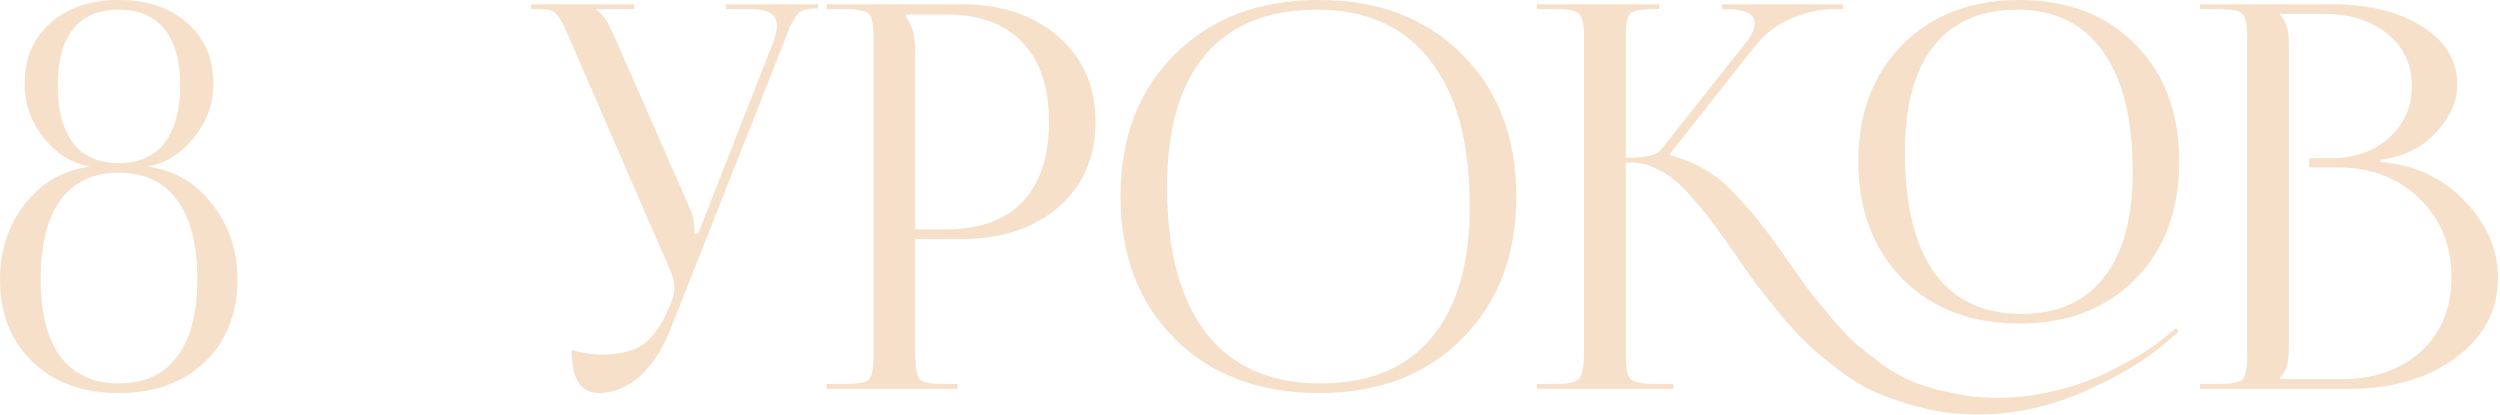 <?xml version="1.0" encoding="UTF-8"?> <svg xmlns="http://www.w3.org/2000/svg" viewBox="0 0 140.135 23.25" fill="none"> <path d="M127.79 21.253H131.207C133.065 21.253 134.564 20.733 135.703 19.694C136.842 18.655 137.412 17.276 137.412 15.557C137.412 13.759 136.812 12.28 135.613 11.121C134.414 9.962 132.886 9.382 131.027 9.382H129.438V8.873H130.637C131.956 8.873 133.045 8.493 133.905 7.734C134.764 6.974 135.194 6.005 135.194 4.826C135.194 3.607 134.734 2.628 133.815 1.888C132.915 1.149 131.716 0.779 130.218 0.779H127.79V0.809C128.129 1.149 128.299 1.669 128.299 2.368V19.664C128.299 20.343 128.129 20.853 127.79 21.193V21.253ZM123.323 21.792V21.522H124.373C125.092 21.522 125.532 21.442 125.691 21.283C125.871 21.103 125.961 20.653 125.961 19.934V2.098C125.961 1.379 125.871 0.939 125.691 0.779C125.532 0.599 125.092 0.51 124.373 0.51H123.323V0.24H130.637C132.776 0.24 134.494 0.659 135.793 1.499C137.092 2.318 137.742 3.407 137.742 4.766C137.742 5.685 137.342 6.575 136.543 7.434C135.763 8.273 134.724 8.783 133.425 8.963V9.083C135.304 9.222 136.872 9.942 138.131 11.241C139.39 12.54 140.02 13.979 140.02 15.557C140.02 17.396 139.23 18.894 137.652 20.054C136.073 21.213 134.105 21.792 131.746 21.792H123.323Z" fill="#F6E0C9"></path> <path d="M119.697 15.647C118.058 17.306 115.89 18.135 113.192 18.135C110.494 18.135 108.316 17.306 106.657 15.647C104.999 13.969 104.169 11.77 104.169 9.053C104.169 6.335 104.999 4.147 106.657 2.488C108.316 0.829 110.494 0 113.192 0C115.89 0 118.058 0.829 119.697 2.488C121.335 4.147 122.155 6.335 122.155 9.053C122.155 11.77 121.335 13.969 119.697 15.647ZM113.282 17.596C115.32 17.596 116.869 16.916 117.928 15.557C119.007 14.198 119.547 12.22 119.547 9.622C119.547 6.665 118.987 4.416 117.868 2.878C116.769 1.319 115.17 0.54 113.072 0.54C111.034 0.54 109.475 1.219 108.396 2.578C107.317 3.937 106.777 5.915 106.777 8.513C106.777 11.471 107.327 13.729 108.426 15.287C109.545 16.826 111.164 17.596 113.282 17.596ZM86.154 21.792V21.522H87.203C87.923 21.522 88.362 21.422 88.522 21.223C88.702 21.023 88.792 20.503 88.792 19.664V2.098C88.792 1.379 88.702 0.939 88.522 0.779C88.362 0.6 87.923 0.51 87.203 0.51H86.154V0.24H93.019V0.51H92.749C92.029 0.51 91.58 0.59 91.4 0.749C91.22 0.909 91.13 1.339 91.13 2.038V8.843C92.209 8.843 92.859 8.703 93.078 8.423L97.815 2.458C98.174 2.018 98.354 1.639 98.354 1.319C98.354 0.779 97.835 0.51 96.795 0.51H96.526V0.24H103.3V0.51H102.791C102.031 0.51 101.252 0.679 100.452 1.019C99.653 1.339 98.964 1.858 98.384 2.578L93.618 8.603L93.648 8.723C94.327 8.883 94.967 9.142 95.566 9.502C96.166 9.842 96.745 10.322 97.305 10.941C97.885 11.541 98.354 12.08 98.714 12.56C99.094 13.039 99.583 13.709 100.183 14.568C100.662 15.247 101.042 15.787 101.322 16.187C101.621 16.566 102.031 17.066 102.551 17.685C103.07 18.305 103.53 18.805 103.93 19.184C104.349 19.544 104.869 19.954 105.488 20.413C106.108 20.853 106.717 21.193 107.317 21.432C107.936 21.672 108.646 21.872 109.445 22.032C110.244 22.212 111.074 22.302 111.933 22.302C113.012 22.302 114.091 22.172 115.17 21.912C116.249 21.652 117.199 21.322 118.018 20.923C118.837 20.523 119.507 20.163 120.026 19.844C120.566 19.504 120.996 19.204 121.315 18.944L121.975 18.375L122.125 18.585L121.465 19.154C120.246 20.213 118.677 21.153 116.759 21.972C114.841 22.811 112.872 23.231 110.854 23.231C109.835 23.231 108.856 23.121 107.916 22.901C106.997 22.681 106.178 22.422 105.458 22.122C104.739 21.842 104.01 21.432 103.27 20.893C102.531 20.333 101.921 19.834 101.442 19.394C100.962 18.954 100.412 18.365 99.793 17.626C99.193 16.886 98.734 16.307 98.414 15.887C98.094 15.447 97.665 14.838 97.125 14.058C96.646 13.359 96.266 12.829 95.986 12.47C95.726 12.11 95.377 11.68 94.937 11.181C94.517 10.681 94.148 10.312 93.828 10.072C93.528 9.812 93.168 9.592 92.749 9.412C92.329 9.212 91.909 9.113 91.49 9.113H91.13V19.664C91.13 19.684 91.13 19.714 91.13 19.754C91.13 19.774 91.13 19.794 91.13 19.814C91.13 20.573 91.22 21.053 91.4 21.253C91.6 21.432 92.049 21.522 92.749 21.522H93.798V21.792H86.154Z" fill="#F6E0C9"></path> <path d="M73.931 22.032C70.594 22.032 67.906 21.023 65.868 19.004C63.83 16.986 62.811 14.318 62.811 11.001C62.811 7.704 63.83 5.046 65.868 3.028C67.906 1.009 70.594 0 73.931 0C77.249 0 79.917 1.009 81.935 3.028C83.973 5.046 84.992 7.704 84.992 11.001C84.992 14.318 83.973 16.986 81.935 19.004C79.917 21.023 77.249 22.032 73.931 22.032ZM74.021 21.492C76.739 21.492 78.807 20.643 80.226 18.944C81.665 17.246 82.385 14.788 82.385 11.57C82.385 7.993 81.645 5.266 80.166 3.387C78.708 1.489 76.589 0.54 73.812 0.54C71.074 0.54 68.986 1.389 67.547 3.087C66.128 4.786 65.418 7.244 65.418 10.461C65.418 14.038 66.148 16.776 67.607 18.675C69.085 20.553 71.224 21.492 74.021 21.492Z" fill="#F6E0C9"></path> <path d="M50.794 0.809V0.959C51.134 1.419 51.304 2.038 51.304 2.818V12.859H52.983C54.881 12.859 56.32 12.35 57.299 11.331C58.298 10.292 58.798 8.793 58.798 6.834C58.798 4.876 58.298 3.387 57.299 2.368C56.32 1.329 54.881 0.809 52.983 0.809H50.794ZM46.328 21.792V21.522H47.377C48.097 21.522 48.536 21.442 48.696 21.283C48.876 21.103 48.966 20.653 48.966 19.934V2.098C48.966 1.379 48.876 0.939 48.696 0.779C48.536 0.599 48.097 0.51 47.377 0.51H46.328V0.24H53.882C56.14 0.24 57.959 0.849 59.337 2.068C60.716 3.267 61.406 4.856 61.406 6.834C61.406 8.813 60.716 10.401 59.337 11.6C57.959 12.799 56.14 13.399 53.882 13.399H51.304V19.934C51.304 20.653 51.394 21.103 51.574 21.283C51.754 21.442 52.203 21.522 52.923 21.522H53.672V21.792H46.328Z" fill="#F6E0C9"></path> <path d="M32.041 19.634C32.701 19.794 33.26 19.874 33.72 19.874C34.759 19.874 35.548 19.674 36.088 19.274C36.627 18.855 37.067 18.245 37.407 17.446L37.647 16.876C37.746 16.636 37.796 16.377 37.796 16.097C37.796 15.797 37.726 15.497 37.587 15.198L32.011 2.368C31.811 1.908 31.681 1.609 31.622 1.469C31.562 1.329 31.462 1.159 31.322 0.959C31.182 0.739 31.022 0.609 30.842 0.57C30.682 0.53 30.472 0.51 30.213 0.51H29.763V0.24H35.548V0.51H33.42V0.57C33.7 0.669 34.03 1.139 34.409 1.978L38.726 11.81C38.866 12.13 38.935 12.55 38.935 13.069V13.129L39.145 13.069L43.342 2.368C43.482 1.988 43.552 1.679 43.552 1.439C43.552 0.819 43.062 0.51 42.083 0.51H40.704V0.24H45.86V0.48H45.68C45.42 0.48 45.21 0.51 45.05 0.57C44.891 0.609 44.731 0.749 44.571 0.989C44.431 1.209 44.331 1.379 44.271 1.499C44.231 1.599 44.121 1.888 43.941 2.368L37.617 18.375C37.157 19.554 36.567 20.463 35.848 21.103C35.129 21.722 34.369 22.032 33.57 22.032C32.551 22.032 32.041 21.233 32.041 19.634Z" fill="#F6E0C9"></path> <path d="M6.655 21.492C8.093 21.492 9.182 20.993 9.922 19.994C10.681 18.994 11.061 17.546 11.061 15.647C11.061 13.709 10.681 12.23 9.922 11.211C9.182 10.192 8.093 9.682 6.655 9.682C5.236 9.682 4.147 10.192 3.387 11.211C2.648 12.23 2.278 13.709 2.278 15.647C2.278 17.546 2.648 18.994 3.387 19.994C4.147 20.993 5.236 21.492 6.655 21.492ZM4.107 8.033C4.686 8.773 5.535 9.142 6.655 9.142C7.774 9.142 8.623 8.773 9.202 8.033C9.802 7.274 10.102 6.185 10.102 4.766C10.102 3.387 9.802 2.338 9.202 1.619C8.623 0.899 7.774 0.54 6.655 0.54C5.535 0.54 4.686 0.899 4.107 1.619C3.527 2.338 3.237 3.387 3.237 4.766C3.237 6.185 3.527 7.274 4.107 8.033ZM11.481 20.293C10.262 21.452 8.653 22.032 6.655 22.032C4.656 22.032 3.047 21.452 1.828 20.293C0.609 19.114 0 17.566 0 15.647C0 14.048 0.46 12.65 1.379 11.451C2.318 10.252 3.517 9.552 4.976 9.352V9.322C3.997 9.142 3.147 8.603 2.428 7.704C1.729 6.804 1.379 5.805 1.379 4.706C1.379 3.287 1.858 2.148 2.818 1.289C3.797 0.43 5.076 0 6.655 0C8.253 0 9.532 0.43 10.491 1.289C11.471 2.148 11.96 3.287 11.96 4.706C11.96 5.805 11.6 6.804 10.881 7.704C10.162 8.603 9.312 9.142 8.333 9.322V9.352C9.792 9.552 10.981 10.252 11.9 11.451C12.839 12.65 13.309 14.048 13.309 15.647C13.309 17.566 12.7 19.114 11.481 20.293Z" fill="#F6E0C9"></path> </svg> 